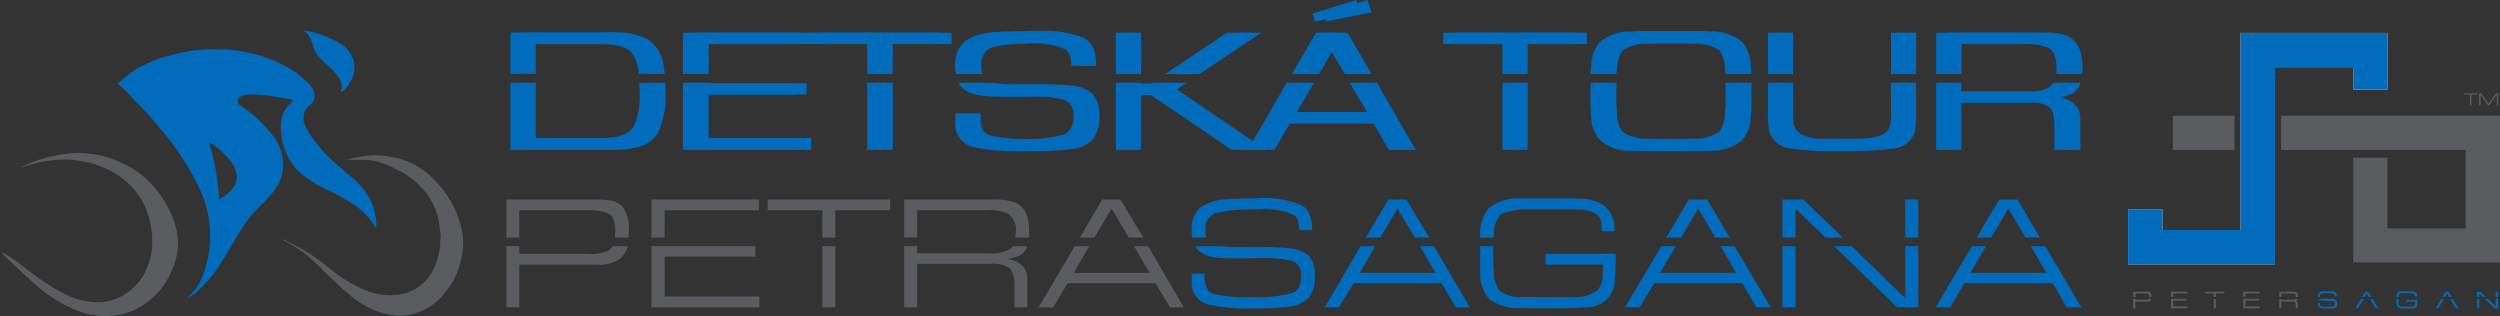 <svg xmlns="http://www.w3.org/2000/svg" xmlns:xlink="http://www.w3.org/1999/xlink" width="139" height="17.578" viewBox="0 0 139 17.578">
  <rect x="0" y="0" width="139" height="17.578" fill="#333333" stroke="none"/>
  <defs>
    <clipPath id="clip-path">
      <rect id="Rectangle_4092" data-name="Rectangle 4092" width="139" height="17.578" fill="none"/>
    </clipPath>
  </defs>
  <g id="Group_9084" data-name="Group 9084" transform="translate(0 0)">
    <g id="Group_9083" data-name="Group 9083" transform="translate(0 0)" clip-path="url(#clip-path)">
      <path id="Path_4648" data-name="Path 4648" d="M1.224,15.624A9,9,0,0,1,2.257,15.2a8.214,8.214,0,0,1,1.795-.349,5.55,5.55,0,0,1,2.737.53,5.125,5.125,0,0,1,2.016,1.59,5.782,5.782,0,0,1,1,1.952,3.556,3.556,0,0,1-.2,2.412,4.227,4.227,0,0,1-1.033,1.51,4.056,4.056,0,0,1-1.725.959,4.226,4.226,0,0,1-2.58-.229,7.826,7.826,0,0,1-2.343-1.492C1.311,21.521.716,20.961.115,20.4l-.026-.038a1.773,1.773,0,0,1,.487.252c.5.308.951.716,1.432,1.045A10.6,10.6,0,0,0,3.891,22.8a4.052,4.052,0,0,0,1.822.331,3.015,3.015,0,0,0,1.4-.522,3.064,3.064,0,0,0,1.144-1.5,3.79,3.79,0,0,0,.232-.949,5.994,5.994,0,0,0,0-.759,4.635,4.635,0,0,0-.24-1.182,3.657,3.657,0,0,0-.713-1.3,4.387,4.387,0,0,0-1.377-1.1,5.413,5.413,0,0,0-.89-.366,6.333,6.333,0,0,0-.716-.165,3.989,3.989,0,0,0-.928-.086,7.174,7.174,0,0,0-2.319.42Z" transform="translate(-0.038 -6.332)" fill="#5a5c60" fill-rule="evenodd"/>
      <path id="Path_4649" data-name="Path 4649" d="M27.37,19.743a.677.677,0,0,1,.284.109,10.726,10.726,0,0,1,2.156,1.343,8.852,8.852,0,0,0,1.838,1.222,3.99,3.99,0,0,0,.815.3,3.361,3.361,0,0,0,1.819,0,2.588,2.588,0,0,0,1.614-1.6,4.382,4.382,0,0,0,.251-.956c0-.145,0-.305.016-.466a1.1,1.1,0,0,0-.015-.423,5.813,5.813,0,0,0-.11-.721,3.942,3.942,0,0,0-.7-1.437,4.7,4.7,0,0,0-1.6-1.26,6.491,6.491,0,0,0-1.033-.435,2.934,2.934,0,0,0-.784-.1c-.308,0-.617,0-.949-.015a4.694,4.694,0,0,1,.585-.126,4.357,4.357,0,0,1,1.089-.11,5.235,5.235,0,0,1,1.149.165,4.144,4.144,0,0,1,1.877,1.045,5.723,5.723,0,0,1,1.665,2.85,3.653,3.653,0,0,1,0,1.592,4.157,4.157,0,0,1-.9,1.95,3.257,3.257,0,0,1-1.725,1.2,2.735,2.735,0,0,1-1.015.1,3.707,3.707,0,0,1-1.239-.308A5.7,5.7,0,0,1,31.2,22.9c-.205-.182-.4-.339-.592-.518-.294-.3-.633-.578-.927-.88-.229-.24-.479-.479-.732-.7a6.675,6.675,0,0,0-1.537-1.022Z" transform="translate(-11.677 -6.43)" fill="#5a5c60" fill-rule="evenodd"/>
      <path id="Path_4650" data-name="Path 4650" d="M29.354,2.922a6.085,6.085,0,0,1,2.073.731,1.659,1.659,0,0,1,.783,1.058,1.668,1.668,0,0,1-.115.9,2.147,2.147,0,0,1-.46.675l-.1.067c-.058.014-.1-.021-.058-.054.138-.421-.092-.712-.342-1.025-.23-.273-.521-.48-.749-.735a1.551,1.551,0,0,1-.423-.625,1.977,1.977,0,0,0-.294-.716,1.1,1.1,0,0,0-.317-.279" transform="translate(-12.524 -1.247)" fill="#006cbb" fill-rule="evenodd"/>
      <path id="Path_4651" data-name="Path 4651" d="M.031,24.47l-.012,0L0,24.47H.031Z" transform="translate(0 -10.44)" fill="#fff" fill-rule="evenodd"/>
      <path id="Path_4652" data-name="Path 4652" d="M25.722,13.96a3.675,3.675,0,0,0-.242-.757,4.384,4.384,0,0,0-1.225-1.452c-.339-.287-.686-.584-1.031-.895a6.98,6.98,0,0,1-.728-.816,4.7,4.7,0,0,1-.645-.972.946.946,0,0,1-.009-.9,1.527,1.527,0,0,1,.339-.365.6.6,0,0,0,.153-.58,1.1,1.1,0,0,0-.365-.594,4.991,4.991,0,0,0-1.278-.941,7.9,7.9,0,0,0-2.122-.745,6.023,6.023,0,0,0-.655-.115c-.2-.017-.4-.04-.608-.042A10.284,10.284,0,0,0,16.06,4.8a9.576,9.576,0,0,0-1.815.338,6.83,6.83,0,0,0-1.972.846,8.149,8.149,0,0,0-.877.711,5.154,5.154,0,0,1,.66.6c.234.27.484.534.74.776.116.119.232.256.357.38.182.212.381.448.55.665a6.854,6.854,0,0,1,.573.684A15.79,15.79,0,0,1,15.4,11.478a9.912,9.912,0,0,1,.814,1.681,6.241,6.241,0,0,1,.323,1.616,6.093,6.093,0,0,1-.1,1.49,5.022,5.022,0,0,1-.357,1.224,2.7,2.7,0,0,1-.822,1.093,1.445,1.445,0,0,0,.541-.319,6.875,6.875,0,0,0,1.3-1.537c.362-.567.694-1.143,1.042-1.721a7.652,7.652,0,0,1,1.132-1.467,7.277,7.277,0,0,0,.813-.877,2.34,2.34,0,0,0,.5-1.76A2.676,2.676,0,0,0,20,9.535a7.008,7.008,0,0,0-1.741-1.607.287.287,0,0,1,.023-.541,1.586,1.586,0,0,1,.362-.1,8.438,8.438,0,0,1,1.377.1c.11.007.214.044.31.058a7.447,7.447,0,0,1,.859.159c-.122.122-.234.239-.339.364a1.479,1.479,0,0,0-.35.778,3.506,3.506,0,0,0,.456,2.155,3.226,3.226,0,0,0,.918,1,7.925,7.925,0,0,0,1.156.679,10.608,10.608,0,0,1,1.813,1.052,4.3,4.3,0,0,1,.634.666c.1.142.2.291.3.436a2.808,2.808,0,0,0-.049-.777m-7.891-1.494a2.077,2.077,0,0,1-.794.646,13.184,13.184,0,0,0-.554-3.151l.052.008a4.471,4.471,0,0,1,1.156,1.048,1.622,1.622,0,0,1,.305.643,1.028,1.028,0,0,1-.165.8" transform="translate(-4.862 -2.035)" fill="#006cbb" fill-rule="evenodd"/>
      <path id="Path_4653" data-name="Path 4653" d="M51.371,3.8h4.261c.952,0,1.534.2,1.809.6a2.376,2.376,0,0,1,.292,1.06h.81c-.034-.245-.054-.467-.095-.634a1.931,1.931,0,0,0-.858-1.289,3.716,3.716,0,0,0-1.959-.38H50.588v2.3h.783" transform="translate(-21.584 -1.35)" fill="#006cbb"/>
      <path id="Path_4654" data-name="Path 4654" d="M57.786,8.536a3.862,3.862,0,0,1-.336,1.922c-.255.432-.858.635-1.772.635H51.371V8.022h-.782v3.734h5.043a5.808,5.808,0,0,0,1.413-.144,1.877,1.877,0,0,0,1.125-.8,4.85,4.85,0,0,0,.415-2.318c0-.176,0-.322-.006-.469h-.8c.012.15.012.33.012.514" transform="translate(-21.584 -3.423)" fill="#006cbb"/>
      <path id="Path_4655" data-name="Path 4655" d="M68.132,3.8h5.655V3.165H67.336v2.3h.8" transform="translate(-28.729 -1.35)" fill="#006cbb"/>
      <path id="Path_4656" data-name="Path 4656" d="M67.33,8.022v3.734h6.5v-.663h-5.7V8.678h5.443V8.057H68.129V8.022" transform="translate(-28.727 -3.423)" fill="#006cbb"/>
      <path id="Path_4657" data-name="Path 4657" d="M83.558,3.8H86.83V3.165H79.5V3.8h3.271V5.467h.783" transform="translate(-33.921 -1.35)" fill="#006cbb"/>
      <rect id="Rectangle_4075" data-name="Rectangle 4075" width="0.783" height="3.731" transform="translate(48.854 4.599)" fill="#006cbb"/>
      <path id="Path_4658" data-name="Path 4658" d="M94.57,4.97a.971.971,0,0,1,.6-1.049A9.322,9.322,0,0,1,97.6,3.707a4.867,4.867,0,0,1,2.3.329,1.2,1.2,0,0,1,.282.92h.759a3.007,3.007,0,0,0-.1-.879,1.217,1.217,0,0,0-.542-.662,5.874,5.874,0,0,0-2.7-.393c-.764,0-1.34.038-1.729.054a3.305,3.305,0,0,0-1.6.507,1.72,1.72,0,0,0-.51,1.439c0,.139.01.261.01.388h.862a1.424,1.424,0,0,1-.065-.44" transform="translate(-40.004 -1.289)" fill="#006cbb"/>
      <path id="Path_4659" data-name="Path 4659" d="M94.3,8.439a2.168,2.168,0,0,0,1,.312,10.429,10.429,0,0,0,1.054.045c.577,0,1.134,0,1.67-.012a6.83,6.83,0,0,1,1.676.164.844.844,0,0,1,.625.913,1.011,1.011,0,0,1-.522,1.031,7.793,7.793,0,0,1-2.484.252,8.807,8.807,0,0,1-2.253-.191.634.634,0,0,1-.449-.4,1.525,1.525,0,0,1-.084-.652V9.724h-.775v.448a1.317,1.317,0,0,0,.886,1.4,9.875,9.875,0,0,0,2.832.24,13.818,13.818,0,0,0,2.225-.113,1.809,1.809,0,0,0,1.1-.569,2.154,2.154,0,0,0,.329-1.236,1.8,1.8,0,0,0-.373-1.242,2,2,0,0,0-1.185-.478c-.351-.044-1.072-.059-2.169-.059H96.168a7.113,7.113,0,0,1-.909-.09H93.917a1.337,1.337,0,0,0,.386.416" transform="translate(-40.004 -3.423)" fill="#006cbb"/>
      <rect id="Rectangle_4076" data-name="Rectangle 4076" width="0.772" height="2.307" transform="translate(62.668 1.813)" fill="#006cbb"/>
      <path id="Path_4660" data-name="Path 4660" d="M118.809,3.165h-1.286L114.079,5.47h1.282" transform="translate(-48.672 -1.35)" fill="#006cbb"/>
      <path id="Path_4661" data-name="Path 4661" d="M111.317,8.022l-.076.057h-1.168V8.022H109.3v3.734h.772V8.7h1.147l4.493,3.052h1.3L112.072,8.4l.544-.373" transform="translate(-46.634 -3.423)" fill="#006cbb"/>
      <path id="Path_4662" data-name="Path 4662" d="M128.273,3.715l1.05,1.755h.858l-1.339-2.306h-1.1L126.382,5.47h.876" transform="translate(-53.921 -1.35)" fill="#006cbb"/>
      <path id="Path_4663" data-name="Path 4663" d="M128.738,9.658h-4.551l.974-1.636h-.869l-2.2,3.734h.861l.86-1.469h5.274l.855,1.469h.862L128.65,8.022h-.865" transform="translate(-52.092 -3.423)" fill="#006cbb"/>
      <path id="Path_4664" data-name="Path 4664" d="M131.014.689,130.786,0l-2.452.757.158.436" transform="translate(-54.754 0)" fill="#006cbb"/>
      <path id="Path_4665" data-name="Path 4665" d="M145.121,3.8h3.292V3.165h-7.355V3.8h3.289V5.467h.774" transform="translate(-60.183 -1.35)" fill="#006cbb"/>
      <rect id="Rectangle_4077" data-name="Rectangle 4077" width="0.774" height="3.731" transform="translate(84.164 4.599)" fill="#006cbb"/>
      <path id="Path_4666" data-name="Path 4666" d="M156.178,5.2a1.981,1.981,0,0,1,.3-1.1,2.505,2.505,0,0,1,1.486-.382c.132-.006.663-.018,1.576-.018.871,0,1.4.013,1.539.018a2.472,2.472,0,0,1,1.44.382,2.013,2.013,0,0,1,.314,1.1,1.747,1.747,0,0,1,.007.206h.815a4.782,4.782,0,0,0-.034-.488,2.145,2.145,0,0,0-.478-1.3,2.623,2.623,0,0,0-1.722-.578c-.148-.025-.775-.025-1.88-.025-1.173,0-1.816,0-1.908.025a2.687,2.687,0,0,0-1.771.578,2.037,2.037,0,0,0-.483,1.3c-.006.108-.029.257-.04.488h.807a.746.746,0,0,1,.032-.206" transform="translate(-66.276 -1.289)" fill="#006cbb"/>
      <path id="Path_4667" data-name="Path 4667" d="M162.851,8.494c0,.6-.011.977-.032,1.155a1.889,1.889,0,0,1-.3,1.09,2.379,2.379,0,0,1-1.453.4c-.044,0-.568.009-1.568.009s-1.533-.006-1.561-.009a2.386,2.386,0,0,1-1.457-.4,1.937,1.937,0,0,1-.3-1.09,9.627,9.627,0,0,1-.032-1.155v-.47h-.807v.47a12.414,12.414,0,0,0,.041,1.44,2,2,0,0,0,.482,1.283,2.533,2.533,0,0,0,1.73.588c.131.005.755.005,1.906.005s1.774,0,1.908-.005a2.588,2.588,0,0,0,1.736-.588,2.106,2.106,0,0,0,.478-1.283,14,14,0,0,0,.034-1.44v-.47h-.8Z" transform="translate(-66.276 -3.423)" fill="#006cbb"/>
      <path id="Path_4668" data-name="Path 4668" d="M176.618,13.5c-.189,0-.38-.022-.529-.024-.767,0-.6,0,.529.024" transform="translate(-74.928 -5.749)" fill="#fff"/>
      <rect id="Rectangle_4078" data-name="Rectangle 4078" width="0.769" height="2.307" transform="translate(105.767 1.813)" fill="#006cbb"/>
      <path id="Path_4669" data-name="Path 4669" d="M179.382,9.514c0,.368,0,.576,0,.611a1.373,1.373,0,0,1-.182.569c-.188.238-.632.378-1.371.436-.151,0-.645.012-1.468.012-.714,0-1.239,0-1.578,0,.15,0,.339.026.528.026-1.132-.026-1.3-.026-.528-.026a2.625,2.625,0,0,1-.713-.143.969.969,0,0,1-.716-.646c-.009-.125-.036-.394-.036-.845V8.023h-.765V9.658a4.568,4.568,0,0,0,.08,1.053,1.3,1.3,0,0,0,1,.937,13.389,13.389,0,0,0,2.725.162,15.521,15.521,0,0,0,2.592-.139,1.356,1.356,0,0,0,1.112-.862,4.7,4.7,0,0,0,.092-1.151V8.023h-.773" transform="translate(-73.619 -3.423)" fill="#006cbb"/>
      <rect id="Rectangle_4079" data-name="Rectangle 4079" width="0.765" height="2.307" transform="translate(98.932 1.813)" fill="#006cbb"/>
      <path id="Path_4670" data-name="Path 4670" d="M189.653,3.8h4.217a2.794,2.794,0,0,1,1.21.2c.327.17.479.541.479,1.119,0,.123,0,.248-.008.35h.811c0-.1.015-.2.015-.325a3.075,3.075,0,0,0-.15-1.052,1.48,1.48,0,0,0-.723-.767,3.489,3.489,0,0,0-1.295-.158h-5.317v2.3h.76" transform="translate(-80.592 -1.35)" fill="#006cbb"/>
      <path id="Path_4671" data-name="Path 4671" d="M196.276,8.022H195.4a.954.954,0,0,1-.278.275,2.394,2.394,0,0,1-1.214.212h-4.262V8.022h-.76v3.734h.76V9.122H194.1a1.609,1.609,0,0,1,1.108.288c.191.181.252.539.252,1.108v1.238h.8V10.061a1.5,1.5,0,0,0-.14-.636,1.416,1.416,0,0,0-1.2-.58,2.283,2.283,0,0,0,.926-.236,1.023,1.023,0,0,0,.427-.587" transform="translate(-80.591 -3.423)" fill="#006cbb"/>
      <path id="Path_4672" data-name="Path 4672" d="M50.284,3.8h4.252c.957,0,1.534.2,1.782.6a2.2,2.2,0,0,1,.318,1.06h.825c-.052-.245-.088-.467-.124-.634a2.018,2.018,0,0,0-.833-1.289,3.828,3.828,0,0,0-1.969-.38H49.5v2.3h.785" transform="translate(-21.119 -1.35)" fill="#006cbb"/>
      <path id="Path_4673" data-name="Path 4673" d="M56.681,8.536a4.269,4.269,0,0,1-.327,1.922c-.281.432-.861.635-1.765.635H50.282V8.022h-.789v3.734h5.041a5.714,5.714,0,0,0,1.395-.144,1.868,1.868,0,0,0,1.145-.8,4.9,4.9,0,0,0,.412-2.318,4.329,4.329,0,0,0-.024-.469h-.811a4.221,4.221,0,0,1,.03.514" transform="translate(-21.116 -3.423)" fill="#006cbb"/>
      <path id="Path_4674" data-name="Path 4674" d="M67.009,3.8h5.68V3.165H66.227v2.3h.782" transform="translate(-28.256 -1.35)" fill="#006cbb"/>
      <path id="Path_4675" data-name="Path 4675" d="M66.227,8.022v3.734h6.51v-.663H67.009V8.678h5.446V8.057H67.009V8.022" transform="translate(-28.256 -3.423)" fill="#006cbb"/>
      <path id="Path_4676" data-name="Path 4676" d="M82.449,3.8h3.3V3.165H78.418V3.8H81.67V5.467h.779" transform="translate(-33.457 -1.35)" fill="#006cbb"/>
      <rect id="Rectangle_4080" data-name="Rectangle 4080" width="0.779" height="3.731" transform="translate(48.213 4.599)" fill="#006cbb"/>
      <path id="Path_4677" data-name="Path 4677" d="M93.433,4.97a.985.985,0,0,1,.623-1.049A9.327,9.327,0,0,1,96.5,3.707a4.707,4.707,0,0,1,2.276.329,1.118,1.118,0,0,1,.3.92h.765a2.323,2.323,0,0,0-.132-.879,1.166,1.166,0,0,0-.526-.662A5.805,5.805,0,0,0,96.5,3.022c-.785,0-1.362.038-1.726.054a3.411,3.411,0,0,0-1.621.507,1.765,1.765,0,0,0-.522,1.439,2.522,2.522,0,0,0,.042.388h.849a1.557,1.557,0,0,1-.092-.44" transform="translate(-39.522 -1.289)" fill="#006cbb"/>
      <path id="Path_4678" data-name="Path 4678" d="M93.187,8.439a2.144,2.144,0,0,0,1.011.312,10.309,10.309,0,0,0,1.057.045c.576,0,1.1,0,1.672-.012a6.967,6.967,0,0,1,1.673.164.845.845,0,0,1,.6.913,1.032,1.032,0,0,1-.487,1.031,7.916,7.916,0,0,1-2.494.252,8.635,8.635,0,0,1-2.251-.191.7.7,0,0,1-.474-.4A1.847,1.847,0,0,1,93.42,9.9V9.724h-.787v.448a1.326,1.326,0,0,0,.9,1.4,9.93,9.93,0,0,0,2.82.24A14.044,14.044,0,0,0,98.6,11.7a1.8,1.8,0,0,0,1.093-.569,2.139,2.139,0,0,0,.3-1.236,1.851,1.851,0,0,0-.333-1.242,2.085,2.085,0,0,0-1.2-.478c-.343-.044-1.058-.059-2.153-.059H95.069a6.936,6.936,0,0,1-.916-.09H92.811a1.271,1.271,0,0,0,.377.416" transform="translate(-39.522 -3.423)" fill="#006cbb"/>
      <rect id="Rectangle_4081" data-name="Rectangle 4081" width="0.779" height="2.307" transform="translate(62.044 1.813)" fill="#006cbb"/>
      <path id="Path_4679" data-name="Path 4679" d="M117.725,3.165h-1.3L112.985,5.47h1.29" transform="translate(-48.205 -1.35)" fill="#006cbb"/>
      <path id="Path_4680" data-name="Path 4680" d="M110.235,8.022l-.095.057h-1.147V8.022h-.779v3.734h.779V8.7h1.147l4.5,3.052h1.289L110.961,8.4l.558-.373" transform="translate(-46.17 -3.423)" fill="#006cbb"/>
      <path id="Path_4681" data-name="Path 4681" d="M127.19,3.715l1.035,1.755h.865l-1.361-2.306h-1.1L125.28,5.47h.865" transform="translate(-53.451 -1.35)" fill="#006cbb"/>
      <path id="Path_4682" data-name="Path 4682" d="M127.637,9.658h-4.556l.978-1.636h-.886l-2.164,3.734h.859l.86-1.469h5.264l.858,1.469h.865l-2.187-3.734h-.863" transform="translate(-51.629 -3.423)" fill="#006cbb"/>
      <path id="Path_4683" data-name="Path 4683" d="M129.946.689,129.7,0l-2.434.757.137.436" transform="translate(-54.297 0)" fill="#006cbb"/>
      <path id="Path_4684" data-name="Path 4684" d="M144.029,3.8h3.254V3.165h-7.32V3.8h3.29V5.467h.776" transform="translate(-59.715 -1.35)" fill="#006cbb"/>
      <rect id="Rectangle_4082" data-name="Rectangle 4082" width="0.776" height="3.731" transform="translate(83.537 4.599)" fill="#006cbb"/>
      <path id="Path_4685" data-name="Path 4685" d="M155.056,5.2a1.791,1.791,0,0,1,.334-1.1c.194-.214.675-.327,1.482-.382.1-.006.629-.018,1.572-.018.867,0,1.388.013,1.542.018a2.41,2.41,0,0,1,1.432.382,1.981,1.981,0,0,1,.3,1.1c.008.057.013.115.022.206h.808c-.01-.231-.01-.38-.018-.488a2.263,2.263,0,0,0-.476-1.3,2.756,2.756,0,0,0-1.73-.578c-.143-.025-.768-.025-1.876-.025-1.181,0-1.808,0-1.914.025a2.626,2.626,0,0,0-1.764.578,1.964,1.964,0,0,0-.484,1.3,1.773,1.773,0,0,0-.042.488h.815c0-.091,0-.149,0-.206" transform="translate(-65.806 -1.289)" fill="#006cbb"/>
      <path id="Path_4686" data-name="Path 4686" d="M161.751,8.494a9.855,9.855,0,0,1-.038,1.155,1.964,1.964,0,0,1-.3,1.09,2.442,2.442,0,0,1-1.475.4c-.019,0-.541.009-1.537.009s-1.534-.006-1.578-.009a2.252,2.252,0,0,1-1.437-.4,1.747,1.747,0,0,1-.334-1.09c0-.178,0-.56,0-1.155v-.47h-.815v.47a11.177,11.177,0,0,0,.042,1.44,1.935,1.935,0,0,0,.485,1.283,2.475,2.475,0,0,0,1.731.588c.126.005.756.005,1.908.005s1.769,0,1.877-.005a2.7,2.7,0,0,0,1.768-.588,2.229,2.229,0,0,0,.476-1.283c.013-.223.042-.7.042-1.44,0-.178,0-.334,0-.47h-.814Z" transform="translate(-65.806 -3.423)" fill="#006cbb"/>
      <path id="Path_4687" data-name="Path 4687" d="M175.5,13.5c-.179,0-.359-.022-.526-.024-.773,0-.591,0,.526.024" transform="translate(-74.45 -5.749)" fill="#fff"/>
      <rect id="Rectangle_4083" data-name="Rectangle 4083" width="0.761" height="2.307" transform="translate(105.139 1.813)" fill="#006cbb"/>
      <path id="Path_4688" data-name="Path 4688" d="M178.289,9.514c0,.368,0,.576,0,.611a1.4,1.4,0,0,1-.193.569c-.179.238-.626.378-1.382.436-.133,0-.627.012-1.471.012-.7,0-1.217,0-1.574,0,.167,0,.347.026.526.026-1.117-.026-1.3-.026-.526-.026a2.572,2.572,0,0,1-.691-.143.9.9,0,0,1-.725-.646,5.857,5.857,0,0,1-.036-.845V8.023h-.767V9.658a5.463,5.463,0,0,0,.06,1.053,1.364,1.364,0,0,0,1.015.937,13.325,13.325,0,0,0,2.718.162,15.716,15.716,0,0,0,2.613-.139,1.336,1.336,0,0,0,1.1-.862,4.914,4.914,0,0,0,.091-1.151V8.023h-.761" transform="translate(-73.15 -3.423)" fill="#006cbb"/>
      <rect id="Rectangle_4084" data-name="Rectangle 4084" width="0.767" height="2.307" transform="translate(98.3 1.813)" fill="#006cbb"/>
      <path id="Path_4689" data-name="Path 4689" d="M188.547,3.8h4.2a2.859,2.859,0,0,1,1.222.2c.33.17.479.541.479,1.119,0,.123-.006.248-.01.35h.809a3.008,3.008,0,0,0,.012-.325,3.049,3.049,0,0,0-.15-1.052,1.422,1.422,0,0,0-.713-.767,3.66,3.66,0,0,0-1.292-.158H187.76v2.3h.787" transform="translate(-80.108 -1.35)" fill="#006cbb"/>
      <path id="Path_4690" data-name="Path 4690" d="M49.822,19.947h3.9c.678,0,1.082.124,1.274.365a1.689,1.689,0,0,1,.163.837,3.066,3.066,0,0,1-.024.317H55.9c0-.1.009-.223.009-.349a1.991,1.991,0,0,0-.344-1.373,1.37,1.37,0,0,0-.758-.356,6.654,6.654,0,0,0-.856-.036H49.108v2.114h.714" transform="translate(-20.952 -8.257)" fill="#5a5c60"/>
      <path id="Path_4691" data-name="Path 4691" d="M54.76,24.132a2.52,2.52,0,0,1-1.174.167H49.824v-.424H49.11v3.4h.714V24.9h4.3a2.118,2.118,0,0,0,1.3-.32,1.31,1.31,0,0,0,.428-.706H55a.613.613,0,0,1-.241.257" transform="translate(-20.953 -10.186)" fill="#5a5c60"/>
      <path id="Path_4692" data-name="Path 4692" d="M68.946,24.453v-.58H63.177v3.4h6v-.6H63.908V24.453" transform="translate(-26.955 -10.186)" fill="#5a5c60"/>
      <path id="Path_4693" data-name="Path 4693" d="M63.907,19.946h5.239v-.595H63.177v2.114h.729" transform="translate(-26.955 -8.256)" fill="#5a5c60"/>
      <rect id="Rectangle_4085" data-name="Rectangle 4085" width="0.72" height="3.401" transform="translate(45.725 13.687)" fill="#5a5c60"/>
      <path id="Path_4694" data-name="Path 4694" d="M78.207,19.946h3.048v-.595H74.444v.595h3.042v1.519h.721" transform="translate(-31.762 -8.256)" fill="#5a5c60"/>
      <path id="Path_4695" data-name="Path 4695" d="M88.4,19.947h3.892a2.4,2.4,0,0,1,1.144.179,1.037,1.037,0,0,1,.454,1.013c0,.116-.024.23-.028.327h.77v-.287a2.844,2.844,0,0,0-.146-.994,1.143,1.143,0,0,0-.663-.676,3.377,3.377,0,0,0-1.209-.158H87.684v2.114H88.4" transform="translate(-37.411 -8.257)" fill="#5a5c60"/>
      <path id="Path_4696" data-name="Path 4696" d="M94.53,23.875h-.806a.774.774,0,0,1-.244.216,2.267,2.267,0,0,1-1.139.182H88.4v-.4h-.717v3.4H88.4V24.852h4.123a1.607,1.607,0,0,1,1.05.264,1.507,1.507,0,0,1,.242,1.005v1.154h.714V25.713a1.133,1.133,0,0,0-.137-.584,1.3,1.3,0,0,0-1.109-.536,2.325,2.325,0,0,0,.866-.221.815.815,0,0,0,.38-.5" transform="translate(-37.411 -10.186)" fill="#5a5c60"/>
      <path id="Path_4697" data-name="Path 4697" d="M106.489,19.853l.953,1.612h.809l-1.27-2.114h-1.015l-1.238,2.114h.8" transform="translate(-44.683 -8.256)" fill="#5a5c60"/>
      <path id="Path_4698" data-name="Path 4698" d="M106.892,25.358h-4.218l.858-1.483h-.806l-2.006,3.4h.812l.8-1.342h4.889l.807,1.342h.767l-1.984-3.4h-.783" transform="translate(-42.973 -10.186)" fill="#5a5c60"/>
      <path id="Path_4699" data-name="Path 4699" d="M116.343,21a.873.873,0,0,1,.568-.95,9.281,9.281,0,0,1,2.256-.2,4.006,4.006,0,0,1,2.1.322c.188.116.279.4.279.825h.729a2.657,2.657,0,0,0-.134-.8.987.987,0,0,0-.495-.6,5.451,5.451,0,0,0-2.5-.366c-.708,0-1.253.02-1.622.045a3,3,0,0,0-1.475.462,1.606,1.606,0,0,0-.479,1.328,1.075,1.075,0,0,0,.036.349h.775a1.133,1.133,0,0,1-.046-.416" transform="translate(-49.312 -8.203)" fill="#006cbb"/>
      <path id="Path_4700" data-name="Path 4700" d="M116.088,24.227a2.032,2.032,0,0,0,.929.286,9.465,9.465,0,0,0,.995.037c.517,0,1.018-.011,1.539-.011a6.084,6.084,0,0,1,1.572.149.754.754,0,0,1,.526.832c0,.51-.13.81-.437.939a7.077,7.077,0,0,1-2.32.239,7.489,7.489,0,0,1-2.067-.166.553.553,0,0,1-.437-.4,1.384,1.384,0,0,1-.1-.575V25.4h-.714v.411a1.212,1.212,0,0,0,.849,1.285,9.379,9.379,0,0,0,2.6.233,13.545,13.545,0,0,0,2.066-.108,1.758,1.758,0,0,0,1.034-.533,1.846,1.846,0,0,0,.288-1.129,1.651,1.651,0,0,0-.318-1.143,1.919,1.919,0,0,0-1.115-.427,16.623,16.623,0,0,0-2.014-.072h-1.14a5.775,5.775,0,0,1-.624-.042h-1.437a1.182,1.182,0,0,0,.322.352" transform="translate(-49.311 -10.186)" fill="#006cbb"/>
      <path id="Path_4701" data-name="Path 4701" d="M134.623,25.358h-4.215l.86-1.483h-.814l-1.995,3.4h.789l.82-1.342h4.885l.8,1.342h.773l-1.987-3.4h-.79" transform="translate(-54.807 -10.186)" fill="#006cbb"/>
      <path id="Path_4702" data-name="Path 4702" d="M134.213,19.853l.96,1.612h.806l-1.265-2.114H133.7l-1.244,2.114h.8" transform="translate(-56.513 -8.256)" fill="#006cbb"/>
      <path id="Path_4703" data-name="Path 4703" d="M144.3,21.145a1.576,1.576,0,0,1,.388-1.026,3.678,3.678,0,0,1,1.577-.271h2.74a1.739,1.739,0,0,1,1.066.319.811.811,0,0,1,.179.284,2.236,2.236,0,0,1,.044.6h.722a1.724,1.724,0,0,0-.63-1.455,2.491,2.491,0,0,0-1.345-.346c-.155-.021-.622-.021-1.412-.021h-1.887a2.6,2.6,0,0,0-1.729.552,2.158,2.158,0,0,0-.476,1.2v.436h.742c.014-.126.02-.223.02-.267" transform="translate(-61.242 -8.203)" fill="#006cbb"/>
      <path id="Path_4704" data-name="Path 4704" d="M143.538,23.875c0,.114,0,.255,0,.393,0,.683,0,1.13,0,1.318a2.248,2.248,0,0,0,.476,1.2,2.545,2.545,0,0,0,1.627.53c.1,0,.686.01,1.78.01a22.363,22.363,0,0,0,2.347-.084,1.506,1.506,0,0,0,1.258-1.577,13.023,13.023,0,0,0,.043-1.368h-3.9v.6h3.207c-.024.421-.035.671-.035.759a1.281,1.281,0,0,1-.282.674,2.187,2.187,0,0,1-1.425.378c.066-.006-.454-.006-1.512-.006-.763,0-1.181-.006-1.322-.006a1.817,1.817,0,0,1-1.2-.365,1.714,1.714,0,0,1-.3-1,9.811,9.811,0,0,1-.036-1.062v-.4" transform="translate(-61.24 -10.186)" fill="#006cbb"/>
      <path id="Path_4705" data-name="Path 4705" d="M163.757,25.358h-4.219l.871-1.483H159.6l-2.011,3.4h.807l.813-1.342h4.9l.781,1.342h.8l-2.013-3.4h-.779" transform="translate(-67.234 -10.186)" fill="#006cbb"/>
      <path id="Path_4706" data-name="Path 4706" d="M163.363,19.853l.954,1.612h.794l-1.253-2.114h-1.021l-1.249,2.114h.815" transform="translate(-68.942 -8.256)" fill="#006cbb"/>
      <rect id="Rectangle_4086" data-name="Rectangle 4086" width="0.725" height="3.401" transform="translate(99.104 13.687)" fill="#006cbb"/>
      <path id="Path_4707" data-name="Path 4707" d="M173.575,19.857l1.669,1.608h.96l-2.188-2.114h-1.166v2.114h.726" transform="translate(-73.747 -8.256)" fill="#006cbb"/>
      <rect id="Rectangle_4087" data-name="Rectangle 4087" width="0.726" height="2.114" transform="translate(105.931 11.095)" fill="#006cbb"/>
      <path id="Path_4708" data-name="Path 4708" d="M181.818,26.762l-2.98-2.887h-.972l3.506,3.4h1.17v-3.4h-.724" transform="translate(-75.887 -10.186)" fill="#006cbb"/>
      <path id="Path_4709" data-name="Path 4709" d="M193.451,19.853l.958,1.612h.8l-1.244-2.114h-1.019l-1.256,2.114h.8" transform="translate(-81.787 -8.256)" fill="#006cbb"/>
      <path id="Path_4710" data-name="Path 4710" d="M193.86,25.358h-4.218l.864-1.483h-.781l-2.016,3.4h.8l.8-1.342h4.91L195,27.274h.807l-2-3.4H193" transform="translate(-80.086 -10.186)" fill="#006cbb"/>
      <rect id="Rectangle_4088" data-name="Rectangle 4088" width="3.426" height="1.903" transform="translate(120.811 6.436)" fill="#5a5c60"/>
      <path id="Path_4711" data-name="Path 4711" d="M221.215,11.226v1.9h10.259v4.364H227.12V13.558h-1.9v5.825h8.158V11.226" transform="translate(-94.382 -4.79)" fill="#5a5c60"/>
      <path id="Path_4712" data-name="Path 4712" d="M206.37,16.061V12.994h1.906v1.162h4.352V3.195h8.159V6.344h-1.9V5.094h-4.352V16.061" transform="translate(-88.048 -1.363)" fill="#fff"/>
      <path id="Path_4713" data-name="Path 4713" d="M220.787,3.194V6.345h-1.9V5.094H214.54V16.061h-8.17V12.993h1.906v1.158h4.352V3.194" transform="translate(-88.048 -1.363)" fill="#006cbb"/>
      <path id="Path_4714" data-name="Path 4714" d="M210.654,28.581v-.194h.78v-.1h-.9v.291" transform="translate(-89.825 -12.07)" fill="#5a5c60"/>
      <path id="Path_4715" data-name="Path 4715" d="M210.654,29.079h.744v-.1h-.865v.524h.908V29.4h-.787" transform="translate(-89.825 -12.365)" fill="#5a5c60"/>
      <path id="Path_4716" data-name="Path 4716" d="M217.654,28.581v-.194h.792v-.1h-.913v.291" transform="translate(-92.811 -12.07)" fill="#5a5c60"/>
      <path id="Path_4717" data-name="Path 4717" d="M217.654,29.079h.756v-.1h-.876v.524h.917V29.4h-.8" transform="translate(-92.811 -12.365)" fill="#5a5c60"/>
      <path id="Path_4718" data-name="Path 4718" d="M225.564,28.982h-.75c.055.108.195.108.482.108h.233c.167,0,.2.037.2.142,0,.14-.047.184-.23.184h-.392c-.15,0-.214-.044-.214-.142v-.06h-.1v.06c0,.211.159.24.338.24h.347c.189,0,.373-.017.373-.246v-.055c0-.14-.093-.221-.286-.231" transform="translate(-95.908 -12.365)" fill="#006cbb"/>
      <path id="Path_4719" data-name="Path 4719" d="M224.893,28.56v-.043c0-.151.092-.174.341-.174h.128c.34,0,.353.038.353.191h.114V28.48c0-.15-.084-.241-.392-.241h-.263c-.267,0-.382.053-.382.278v.043" transform="translate(-95.908 -12.048)" fill="#006cbb"/>
      <path id="Path_4720" data-name="Path 4720" d="M229.217,28.581l.109-.194.114.194h.147l-.187-.291h-.149l-.177.291" transform="translate(-97.735 -12.07)" fill="#006cbb"/>
      <path id="Path_4721" data-name="Path 4721" d="M229.823,28.982l.138.231.063.1.118.194h.147l-.319-.525" transform="translate(-98.055 -12.365)" fill="#006cbb"/>
      <path id="Path_4722" data-name="Path 4722" d="M228.731,28.982l-.315.525h.147l.119-.194.052-.1.132-.231" transform="translate(-97.454 -12.365)" fill="#006cbb"/>
      <path id="Path_4723" data-name="Path 4723" d="M206.988,28.582v-.194h.6c.12,0,.172.028.172.146v.049h.118v-.043c0-.224-.1-.248-.255-.248h-.761v.291" transform="translate(-88.258 -12.07)" fill="#5a5c60"/>
      <path id="Path_4724" data-name="Path 4724" d="M207.736,28.982c-.015.038-.073.053-.133.053h-.616v-.053h-.124v.525h.124v-.373h.6c.191,0,.272-.044.285-.152" transform="translate(-88.259 -12.365)" fill="#5a5c60"/>
      <rect id="Rectangle_4089" data-name="Rectangle 4089" width="0.114" height="0.525" transform="translate(123.086 16.617)" fill="#5a5c60"/>
      <path id="Path_4725" data-name="Path 4725" d="M214.325,28.581h.115v-.194h.476v-.1H213.85v.1h.475" transform="translate(-91.24 -12.07)" fill="#5a5c60"/>
      <path id="Path_4726" data-name="Path 4726" d="M221.151,28.582v-.194h.566c.2,0,.232.028.232.146v.049h.132V28.55c0-.193-.04-.259-.3-.259h-.745v.291" transform="translate(-94.305 -12.07)" fill="#5a5c60"/>
      <path id="Path_4727" data-name="Path 4727" d="M221.915,29.091h0a.135.135,0,0,0,.155-.108h-.134c-.028.037-.088.053-.175.053h-.61v-.053h-.117v.524h.117v-.373h.616c.122,0,.181.026.181.179v.194h.115v-.242a.156.156,0,0,0-.148-.174" transform="translate(-94.305 -12.366)" fill="#5a5c60"/>
      <path id="Path_4728" data-name="Path 4728" d="M232.958,29.14h.476v.091c0,.142-.081.186-.209.186h-.492c-.118,0-.223-.044-.223-.2v-.232h-.123v.177c0,.24.085.354.337.354h.518c.227,0,.315-.085.315-.342v-.136h-.6" transform="translate(-99.149 -12.366)" fill="#006cbb"/>
      <path id="Path_4729" data-name="Path 4729" d="M232.515,28.56h0a.2.2,0,0,1,.224-.217h.329c.3,0,.363.023.363.191h.124v-.017c0-.224-.188-.278-.348-.278h-.479c-.229,0-.319.1-.331.32" transform="translate(-99.153 -12.048)" fill="#006cbb"/>
      <path id="Path_4730" data-name="Path 4730" d="M237,28.581l.118-.194.1.194h.147l-.177-.291h-.158l-.169.291" transform="translate(-101.057 -12.07)" fill="#006cbb"/>
      <path id="Path_4731" data-name="Path 4731" d="M236.509,28.982l-.314.525h.142l.118-.194.06-.1.134-.231" transform="translate(-100.773 -12.365)" fill="#006cbb"/>
      <path id="Path_4732" data-name="Path 4732" d="M237.615,28.982l.127.231.064.1.119.194h.135l-.307-.525" transform="translate(-101.379 -12.365)" fill="#006cbb"/>
      <rect id="Rectangle_4090" data-name="Rectangle 4090" width="0.132" height="0.291" transform="translate(138.759 16.221)" fill="#006cbb"/>
      <path id="Path_4733" data-name="Path 4733" d="M240.333,28.581v-.191l.194.191h.17l-.3-.291h-.194v.291" transform="translate(-102.485 -12.07)" fill="#006cbb"/>
      <path id="Path_4734" data-name="Path 4734" d="M241.565,28.982V29.4l-.428-.418h-.178l.541.525h.2v-.525" transform="translate(-102.806 -12.365)" fill="#006cbb"/>
      <rect id="Rectangle_4091" data-name="Rectangle 4091" width="0.126" height="0.525" transform="translate(137.723 16.617)" fill="#006cbb"/>
      <path id="Path_4735" data-name="Path 4735" d="M239.27,9.712v-.6h-.338V9.046h.76v.069h-.339v.6" transform="translate(-101.941 -3.859)" fill="#5a5c60"/>
      <path id="Path_4736" data-name="Path 4736" d="M240.4,9.712V9.046h.126l.408.577.4-.577h.132v.666h-.083v-.6l-.415.6H240.9l-.415-.6v.6" transform="translate(-102.565 -3.859)" fill="#5a5c60"/>
      <path id="Path_4737" data-name="Path 4737" d="M195.144,8.022h-.871A.954.954,0,0,1,194,8.3a2.394,2.394,0,0,1-1.214.212H188.52V8.022h-.76v3.734h.76V9.122h4.453a1.606,1.606,0,0,1,1.107.288c.192.181.252.539.252,1.108v1.238h.8V10.061a1.5,1.5,0,0,0-.14-.636,1.416,1.416,0,0,0-1.2-.58,2.283,2.283,0,0,0,.926-.236,1.023,1.023,0,0,0,.427-.587" transform="translate(-80.108 -3.423)" fill="#006cbb"/>
    </g>
  </g>
</svg>
